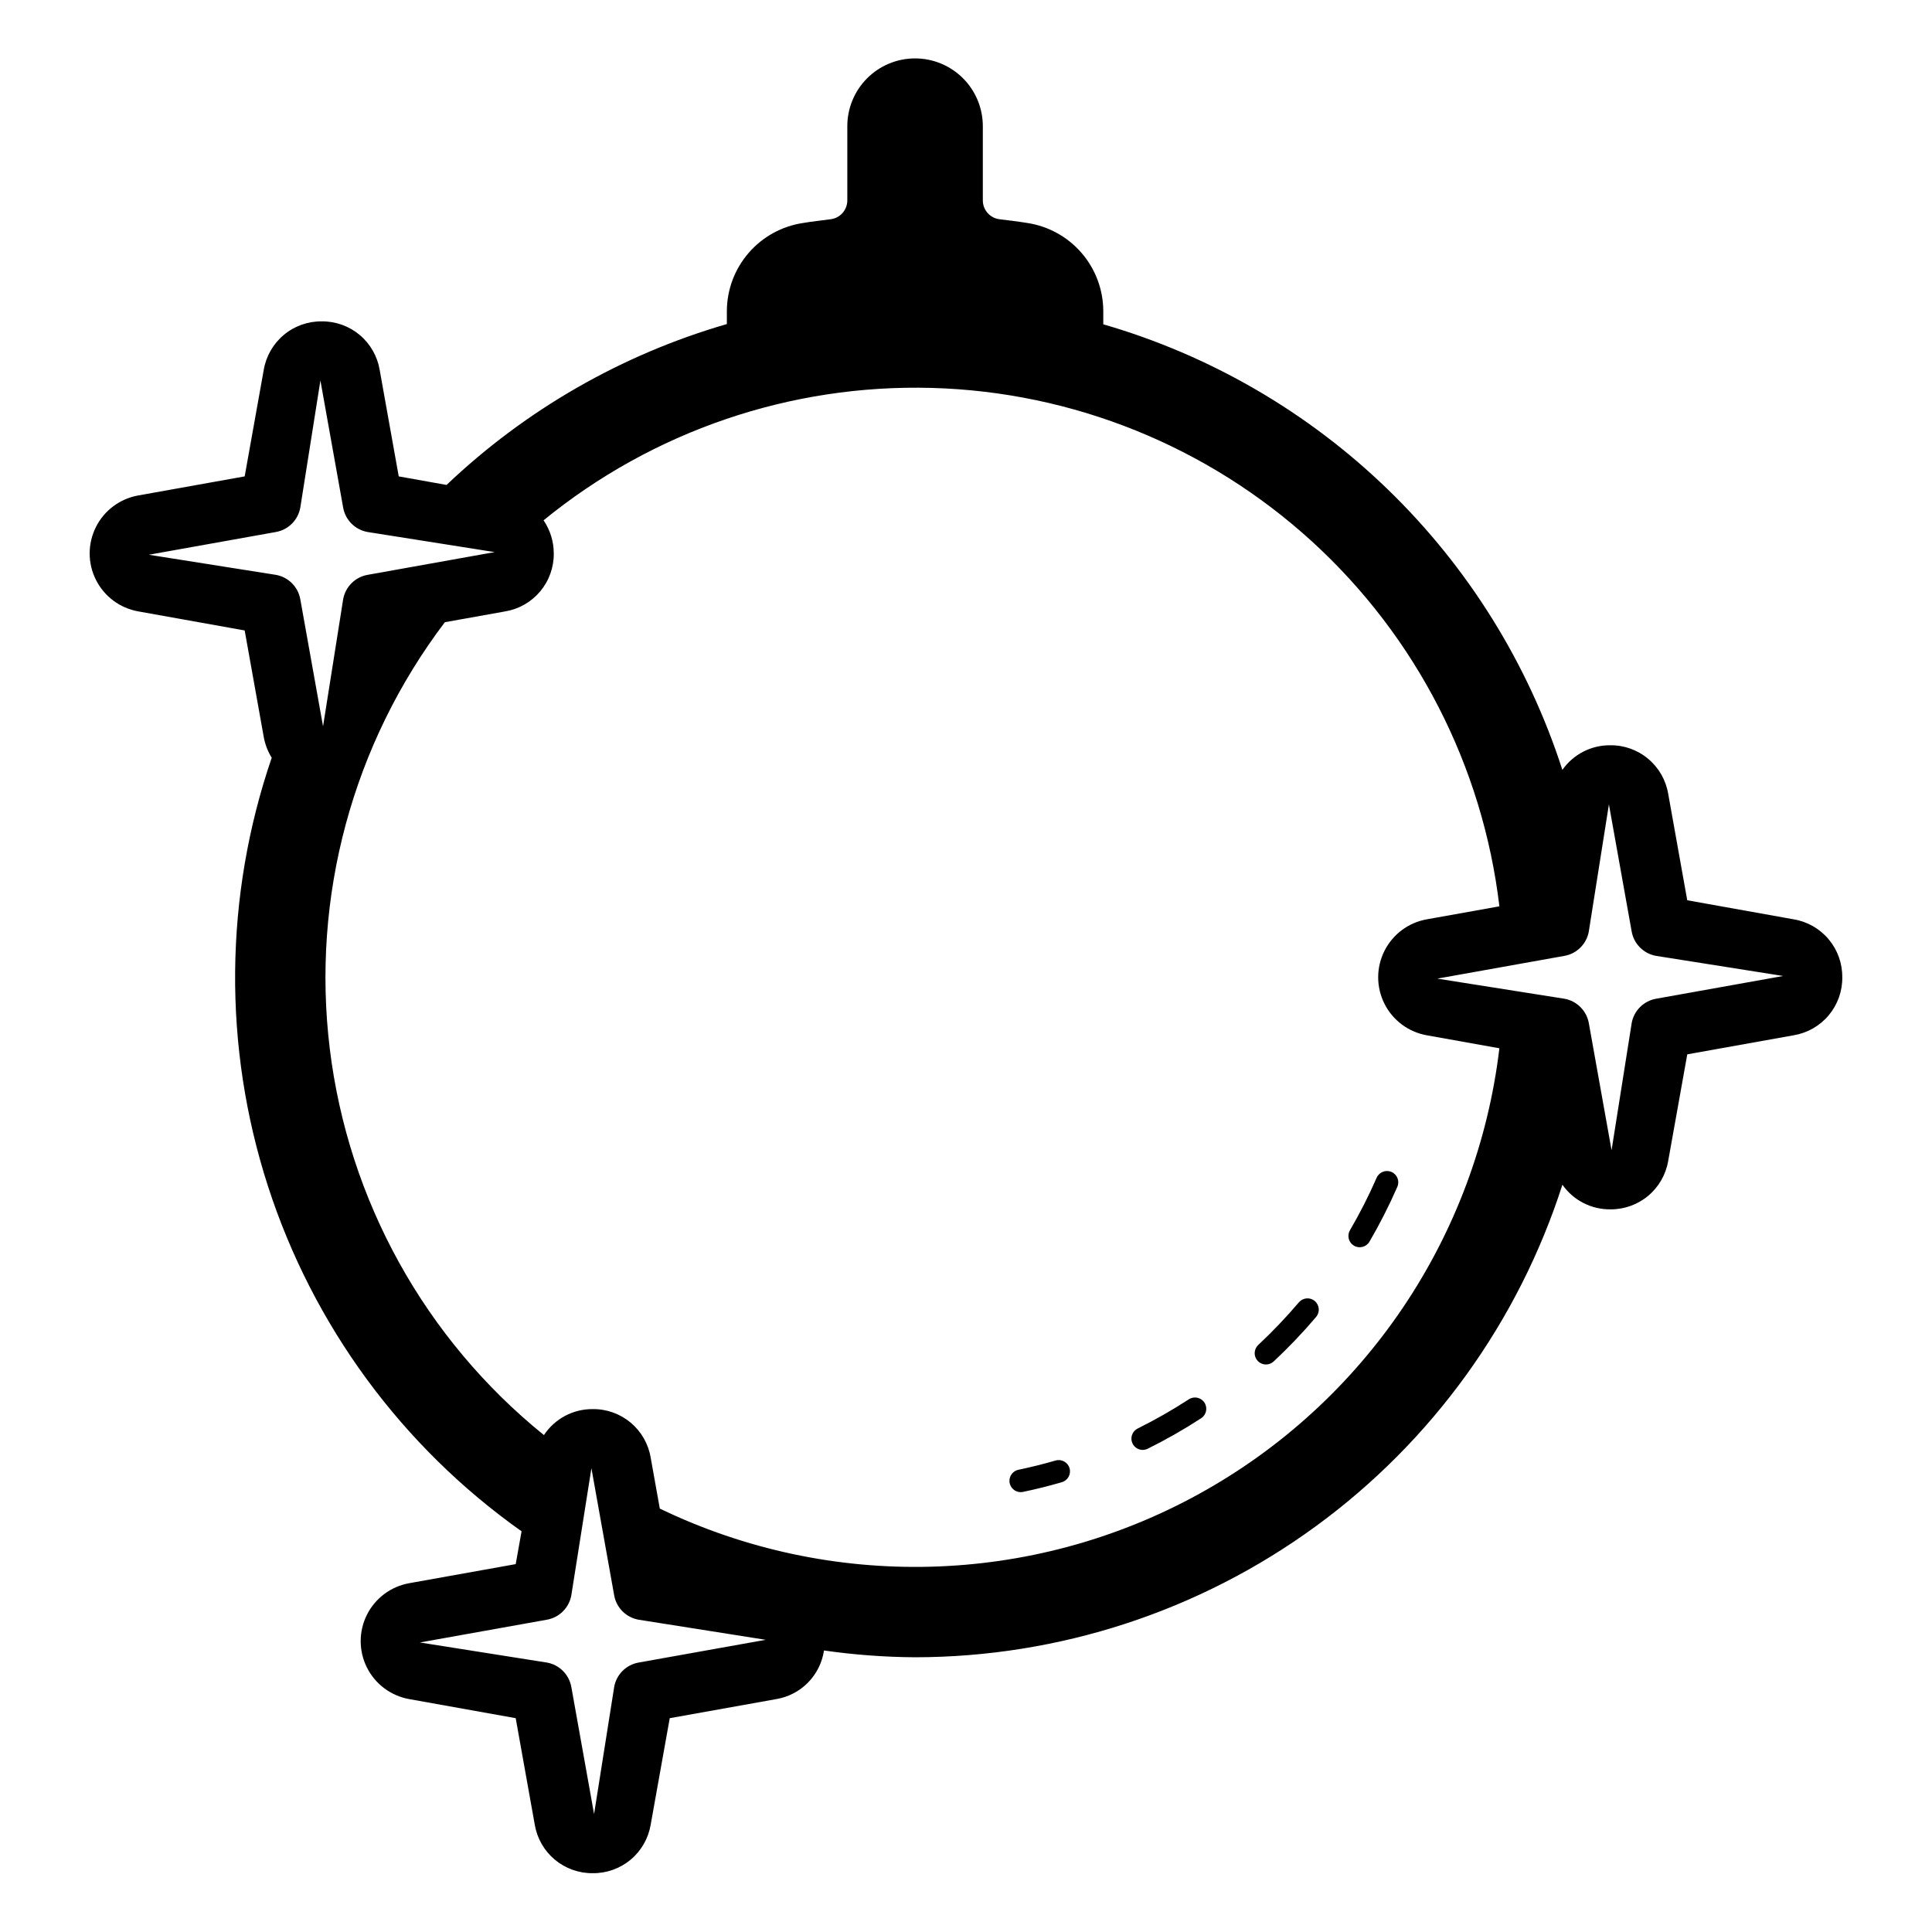 <?xml version="1.0" encoding="UTF-8"?>
<!-- Uploaded to: SVG Find, www.svgrepo.com, Generator: SVG Find Mixer Tools -->
<svg fill="#000000" width="800px" height="800px" version="1.1" viewBox="144 144 512 512" xmlns="http://www.w3.org/2000/svg">
 <path d="m427.44 533.09c0.461 1.586-0.453 3.246-2.039 3.707-3.375 0.984-6.801 1.844-10.281 2.57v0.004c-0.203 0.039-0.41 0.062-0.617 0.062-1.531 0-2.816-1.16-2.977-2.684-0.156-1.527 0.863-2.926 2.363-3.242 3.336-0.699 6.609-1.516 9.844-2.453 1.586-0.461 3.246 0.449 3.707 2.035zm31.617-18.254v-0.004c-4.363 2.836-8.887 5.422-13.551 7.734-1.246 0.617-1.906 2.012-1.59 3.363 0.316 1.355 1.523 2.312 2.914 2.312 0.461 0 0.914-0.105 1.324-0.312 4.875-2.414 9.602-5.109 14.16-8.078 1.387-0.898 1.781-2.754 0.883-4.137-0.902-1.387-2.754-1.781-4.141-0.883zm53.703-60.258c-1.516-0.656-3.277 0.035-3.941 1.547-2.082 4.769-4.441 9.414-7.07 13.906-0.398 0.688-0.508 1.504-0.309 2.273 0.203 0.77 0.703 1.426 1.391 1.824 1.43 0.832 3.262 0.348 4.094-1.078 2.742-4.699 5.203-9.551 7.383-14.531 0.66-1.516-0.031-3.277-1.547-3.941zm-24.535 34.539h0.004c-3.371 3.969-6.965 7.742-10.762 11.297-0.586 0.543-0.934 1.293-0.965 2.09s0.262 1.57 0.805 2.152c0.543 0.586 1.297 0.926 2.094 0.949 0.797 0.023 1.57-0.27 2.148-0.816 3.973-3.715 7.727-7.652 11.246-11.797 1.055-1.262 0.891-3.137-0.363-4.203-1.254-1.062-3.129-0.914-4.203 0.332zm144-86.121c0.043 3.672-1.23 7.238-3.59 10.055-2.359 2.816-5.644 4.699-9.27 5.305l-28.219 5.055-5.051 28.223c-0.609 3.621-2.488 6.906-5.305 9.266-2.816 2.356-6.383 3.629-10.055 3.59h-0.008c-5.039 0.035-9.777-2.402-12.672-6.527-11.672 36.34-34.562 68.039-65.387 90.539-30.824 22.504-67.992 34.648-106.16 34.691-8.078-0.051-16.145-0.652-24.141-1.801-0.477 3.207-1.957 6.184-4.227 8.5-2.273 2.316-5.223 3.852-8.422 4.387l-28.227 5.055-5.051 28.223c-0.605 3.621-2.484 6.906-5.301 9.266-2.812 2.356-6.379 3.629-10.051 3.59h-0.008c-3.672 0.039-7.238-1.234-10.055-3.59-2.812-2.356-4.695-5.641-5.305-9.262l-5.051-28.227-28.219-5.055c-4.848-0.863-9-3.965-11.207-8.367-2.203-4.398-2.203-9.582 0-13.984 2.207-4.398 6.359-7.5 11.207-8.363l28.219-5.055 1.555-8.695c-31.695-22.434-55.273-54.531-67.211-91.48-11.938-36.953-11.586-76.777 0.996-113.52-1.043-1.688-1.758-3.555-2.113-5.508l-5.051-28.23-28.227-5.055c-4.844-0.867-8.996-3.969-11.199-8.371-2.203-4.398-2.203-9.582 0.004-13.98 2.207-4.402 6.359-7.5 11.203-8.367l28.219-5.055 5.051-28.223c0.609-3.621 2.492-6.906 5.309-9.262 2.812-2.359 6.379-3.633 10.051-3.594h0.008c3.672-0.039 7.238 1.234 10.055 3.594 2.816 2.359 4.695 5.644 5.301 9.266l5.051 28.219 12.676 2.269h-0.004c20.988-19.957 46.469-34.578 74.285-42.637v-3.492c0.031-5.668 2.094-11.137 5.812-15.41 3.723-4.277 8.852-7.078 14.461-7.894 2.312-0.398 4.629-0.637 7.023-0.957h-0.004c2.617-0.215 4.633-2.402 4.629-5.027v-19.551c-0.027-4.781 1.852-9.379 5.219-12.77 3.371-3.391 7.957-5.301 12.738-5.301s9.367 1.91 12.738 5.301c3.367 3.391 5.246 7.988 5.219 12.77v19.551c-0.004 2.625 2.012 4.812 4.629 5.027 2.394 0.32 4.707 0.559 7.102 0.957 5.594 0.836 10.703 3.641 14.406 7.918 3.703 4.273 5.754 9.73 5.785 15.387v3.555c28.387 8.23 54.324 23.301 75.535 43.887 21.211 20.586 37.051 46.062 46.129 74.195 2.898-4.125 7.633-6.562 12.672-6.523h0.008c3.672-0.043 7.238 1.23 10.051 3.59 2.816 2.356 4.699 5.637 5.309 9.258l5.051 28.227 28.219 5.055c3.625 0.609 6.91 2.488 9.27 5.305 2.359 2.816 3.633 6.383 3.59 10.059zm-415.09-106.65c3.285 0.594 5.856 3.164 6.445 6.449l6.031 33.695 5.332-33.695c0.59-3.285 3.16-5.856 6.445-6.449l33.699-6.035-33.691-5.328c-3.289-0.586-5.863-3.16-6.453-6.449l-6.031-33.695-5.332 33.695c-0.59 3.289-3.164 5.863-6.453 6.449l-33.691 6.031zm129.78 282.22-33.707-5.332c-3.285-0.59-5.856-3.164-6.445-6.449l-6.031-33.691-5.328 33.691c-0.594 3.285-3.164 5.859-6.445 6.449l-33.691 6.035 33.684 5.328c3.285 0.59 5.859 3.16 6.453 6.449l6.031 33.695 5.332-33.695h-0.004c0.594-3.289 3.168-5.859 6.453-6.449zm194.44-156.76-19.266-3.449h0.004c-4.848-0.867-9-3.965-11.203-8.367-2.207-4.398-2.211-9.582-0.004-13.98 2.203-4.402 6.352-7.504 11.199-8.375l19.273-3.449h-0.004c-4.41-37.141-22.031-71.461-49.652-96.684-27.617-25.223-63.391-39.672-100.78-40.699-37.391-1.031-73.902 11.422-102.87 35.086 1.762 2.59 2.703 5.652 2.703 8.785 0.035 3.672-1.238 7.234-3.598 10.051-2.356 2.812-5.641 4.695-9.262 5.301l-16.004 2.867c-24.461 32.285-35.398 72.824-30.496 113.03 4.898 40.207 25.254 76.93 56.754 102.39 2.863-4.336 7.731-6.93 12.93-6.887h0.008c3.672-0.043 7.238 1.23 10.055 3.59 2.812 2.359 4.695 5.644 5.297 9.266l2.418 13.508c45.363 21.859 98.484 20.465 142.64-3.742s73.895-68.25 79.859-118.25zm75.199-19.16-33.691-5.332c-3.285-0.586-5.863-3.16-6.453-6.449l-6.031-33.691-5.332 33.695 0.004-0.004c-0.594 3.289-3.168 5.863-6.453 6.449l-33.699 6.031 33.699 5.332c3.285 0.59 5.859 3.164 6.453 6.449l6.031 33.695 5.332-33.695h-0.004c0.59-3.285 3.168-5.859 6.453-6.449z"/>
</svg>